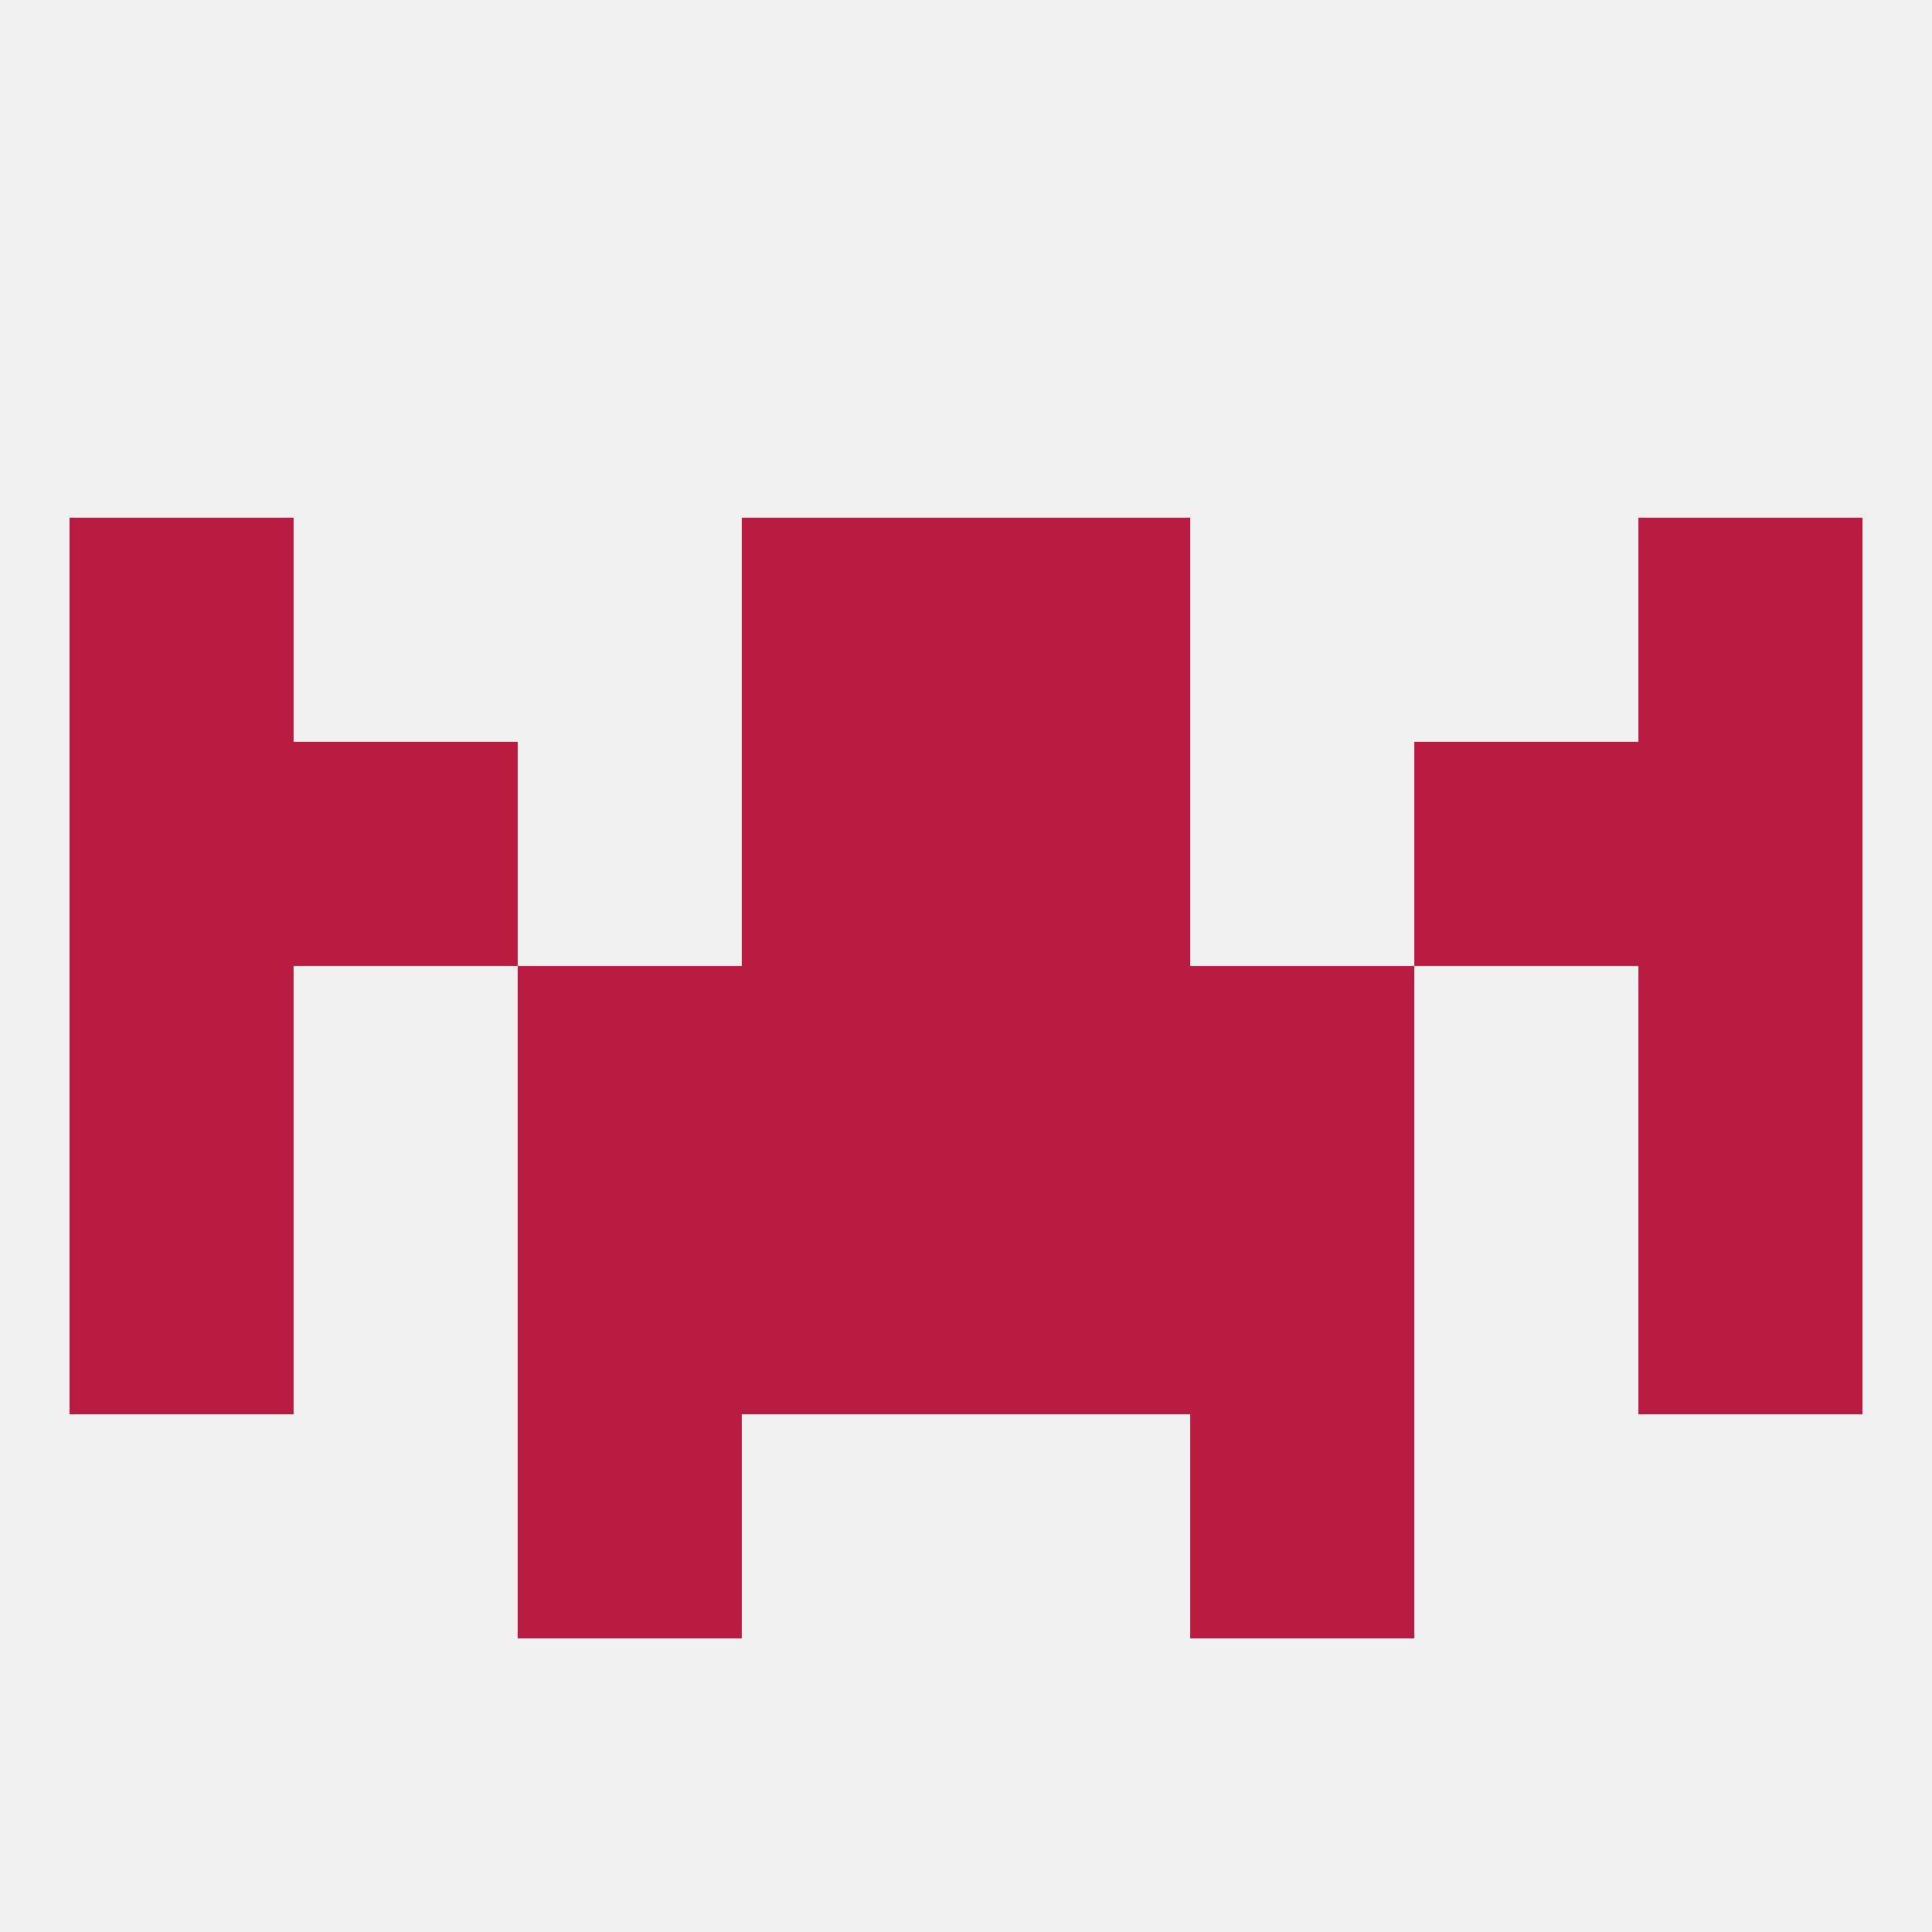 
<!--   <?xml version="1.0"?> -->
<svg version="1.1" baseprofile="full" xmlns="http://www.w3.org/2000/svg" xmlns:xlink="http://www.w3.org/1999/xlink" xmlns:ev="http://www.w3.org/2001/xml-events" width="250" height="250" viewBox="0 0 250 250" >
	<rect width="100%" height="100%" fill="rgba(240,240,240,255)"/>

	<rect x="96" y="154" width="29" height="29" fill="rgba(186,27,64,255)"/>
	<rect x="125" y="154" width="29" height="29" fill="rgba(186,27,64,255)"/>
	<rect x="67" y="154" width="29" height="29" fill="rgba(186,27,64,255)"/>
	<rect x="154" y="154" width="29" height="29" fill="rgba(186,27,64,255)"/>
	<rect x="9" y="154" width="29" height="29" fill="rgba(186,27,64,255)"/>
	<rect x="212" y="154" width="29" height="29" fill="rgba(186,27,64,255)"/>
	<rect x="38" y="96" width="29" height="29" fill="rgba(186,27,64,255)"/>
	<rect x="183" y="96" width="29" height="29" fill="rgba(186,27,64,255)"/>
	<rect x="9" y="96" width="29" height="29" fill="rgba(186,27,64,255)"/>
	<rect x="212" y="96" width="29" height="29" fill="rgba(186,27,64,255)"/>
	<rect x="96" y="96" width="29" height="29" fill="rgba(186,27,64,255)"/>
	<rect x="125" y="96" width="29" height="29" fill="rgba(186,27,64,255)"/>
	<rect x="9" y="67" width="29" height="29" fill="rgba(186,27,64,255)"/>
	<rect x="212" y="67" width="29" height="29" fill="rgba(186,27,64,255)"/>
	<rect x="96" y="67" width="29" height="29" fill="rgba(186,27,64,255)"/>
	<rect x="125" y="67" width="29" height="29" fill="rgba(186,27,64,255)"/>
	<rect x="67" y="183" width="29" height="29" fill="rgba(186,27,64,255)"/>
	<rect x="154" y="183" width="29" height="29" fill="rgba(186,27,64,255)"/>
	<rect x="96" y="125" width="29" height="29" fill="rgba(186,27,64,255)"/>
	<rect x="125" y="125" width="29" height="29" fill="rgba(186,27,64,255)"/>
	<rect x="67" y="125" width="29" height="29" fill="rgba(186,27,64,255)"/>
	<rect x="154" y="125" width="29" height="29" fill="rgba(186,27,64,255)"/>
	<rect x="9" y="125" width="29" height="29" fill="rgba(186,27,64,255)"/>
	<rect x="212" y="125" width="29" height="29" fill="rgba(186,27,64,255)"/>
</svg>